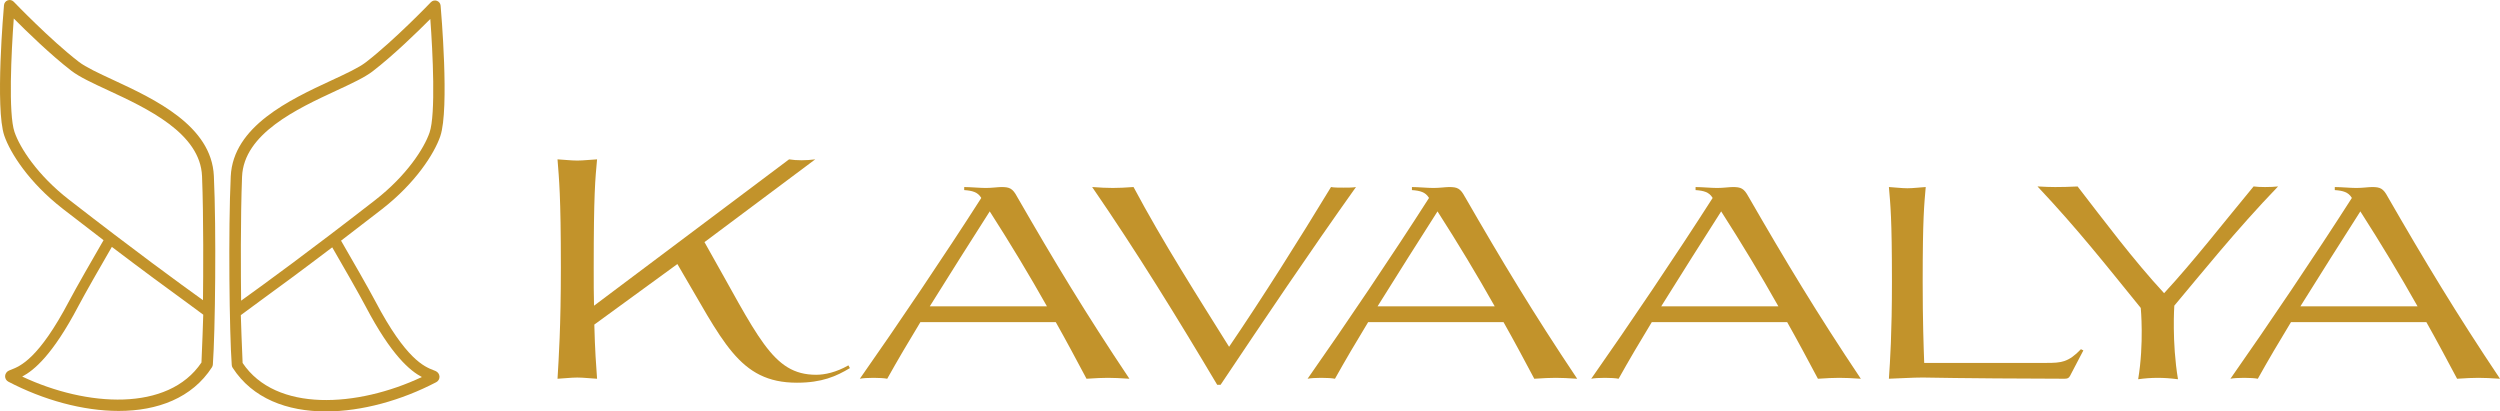 <svg xmlns="http://www.w3.org/2000/svg" id="Capa_2" data-name="Capa 2" viewBox="0 0 1201 197.64"><defs><style>      .cls-1 {        fill: #c2932b;        stroke-width: 0px;      }    </style></defs><g><path class="cls-1" d="M211.53,65.38c4.46-13.05.31-60.65.14-62.67-.09-1.06-.8-1.98-1.81-2.33-1-.35-2.13-.09-2.87.69-.17.18-17.59,18.34-31.26,28.86-3.39,2.61-9.48,5.44-16.53,8.71-20.01,9.29-47.22,22.02-48.35,46.08-1.22,25.84-.65,75.34.48,90.62.03.47.16.92.42,1.31,9.54,14.8,26.17,21,44.83,21,17.28,0,36.29-5.32,52.98-14.04,1.02-.53,1.62-1.57,1.58-2.7-.05-1.15-.78-2.2-1.89-2.67-.32-.14-.67-.27-1.05-.42-4.28-1.67-13.19-5.14-27.85-33.02-3.13-5.95-11.83-21.14-16.51-29.18,6.03-4.6,12.57-9.62,19.67-15.14,16.12-12.52,25.17-26.73,28.03-35.09ZM175.67,147.24c12.43,23.64,21.41,30.93,27,33.88-30.95,14.58-70.14,17.05-86.12-6.75-.33-7.77-.79-19.29-.86-22.98,1.98-1.44,5.19-3.81,9.02-6.65,8.36-6.06,19.87-14.52,34.89-25.92,4.73,8.13,13.05,22.67,16.07,28.42ZM115.83,144.44c-.13-11.49-.33-39.55.45-59.52.81-20.74,26.47-32.65,45.2-41.35,7.34-3.41,13.69-6.35,17.56-9.33,9.99-7.69,21.59-19,27.68-25.12,1.2,16.21,2.63,45.79-.34,54.5-2.61,7.65-11.05,20.77-26.21,32.55-31.79,24.7-52.62,39.85-64.34,48.27Z"></path><path class="cls-1" d="M30.08,100.24c7.1,5.52,13.64,10.54,19.67,15.14-4.68,8.04-13.38,23.23-16.51,29.18-14.65,27.87-23.56,31.35-27.85,33.02-.38.15-.73.28-1.05.42-1.1.47-1.84,1.52-1.89,2.67-.04,1.13.56,2.17,1.58,2.7,16.69,8.72,35.7,14.04,52.98,14.04,18.65,0,35.29-6.2,44.83-21,.25-.39.38-.85.42-1.31,1.13-15.28,1.7-64.78.48-90.62-1.13-24.06-28.34-36.79-48.35-46.08-7.05-3.27-13.14-6.1-16.53-8.71C24.19,19.18,6.78,1.02,6.6.84,5.86.07,4.74-.2,3.73.15c-1.01.35-1.72,1.26-1.81,2.33-.18,2.02-4.32,49.62.14,62.67,2.86,8.36,11.91,22.57,28.03,35.09ZM53.73,118.6c15.02,11.4,26.53,19.86,34.89,25.92,3.83,2.84,7.04,5.21,9.02,6.65-.07,3.69-.53,15.21-.86,22.98-15.98,23.8-55.17,21.33-86.12,6.75,5.6-2.95,14.57-10.24,27-33.88,3.02-5.75,11.34-20.29,16.07-28.42ZM33.17,95.94c-15.17-11.78-23.6-24.9-26.21-32.55-2.97-8.71-1.54-38.29-.34-54.5,6.09,6.12,17.68,17.43,27.68,25.12,3.87,2.98,10.21,5.92,17.56,9.33,18.73,8.7,44.39,20.61,45.2,41.35.78,19.97.58,48.03.45,59.52-11.72-8.42-32.54-23.58-64.34-48.27Z"></path></g><g><path class="cls-1" d="M325.42,126.84l-39.91,29.09c.29,11.99.88,20.03,1.32,26.02-3.22-.15-6.43-.58-9.5-.58s-6.43.44-9.5.58c.58-9.79,1.61-24.7,1.61-53.36,0-35.38-.88-42.39-1.61-52.04,3.07.15,6.43.58,9.5.58s6.28-.44,9.5-.58c-.88,9.65-1.61,16.66-1.61,52.04,0,7.16,0,13.16.15,18.27l93.7-70.31c1.75.29,3.8.44,5.99.44s4.39-.15,6.58-.44l-53.21,39.76c25.87,45.46,32.45,63.73,53.65,63.73,4.09,0,9.65-1.17,15.49-4.53l.73,1.32c-6.58,3.95-13.45,7.02-25.44,7.02-28.07,0-35.52-20.03-57.45-57.01Z"></path><path class="cls-1" d="M488.63,94.53c17.69,30.7,32.89,55.99,53.94,87.42-4.53-.29-7.46-.44-10.38-.44s-5.7.15-10.23.44c-4.83-9.06-9.65-18.13-14.76-27.19h-65.05c-5.7,9.36-11.11,18.56-15.93,27.19-1.46-.29-3.95-.44-6.58-.44s-5.26.15-6.58.44c18.27-26.02,40.93-59.64,58.33-86.83q-.15-.15-.15-.29c-1.61-2.48-3.95-3.22-8.04-3.51v-1.46c2.92,0,7.46.44,10.38.44s5.85-.44,7.46-.44c3.95,0,5.41.59,7.6,4.68ZM475.47,101.55c-8.92,14.03-19,29.82-28.8,45.61h56.28c-8.48-15.06-17.54-30.11-27.48-45.61Z"></path><path class="cls-1" d="M639.43,89.85c1.32.29,3.65.29,5.99.29s4.68,0,5.99-.29c-22.37,31.43-44,63.59-65.05,95.02h-1.61c-18.86-31.72-38.74-64.03-60.08-95.02,3.95.29,7.02.44,9.94.44s5.85-.15,9.94-.44c14.18,26.61,30.84,52.63,45.9,76.75,15.64-22.95,33.62-51.46,48.97-76.75Z"></path><path class="cls-1" d="M703.74,94.53c17.69,30.7,32.89,55.99,53.94,87.42-4.53-.29-7.46-.44-10.38-.44s-5.7.15-10.23.44c-4.82-9.06-9.65-18.13-14.77-27.19h-65.05c-5.7,9.36-11.11,18.56-15.93,27.19-1.46-.29-3.95-.44-6.58-.44s-5.26.15-6.58.44c18.27-26.02,40.93-59.64,58.32-86.83q-.15-.15-.15-.29c-1.61-2.48-3.95-3.22-8.04-3.51v-1.46c2.92,0,7.46.44,10.38.44s5.85-.44,7.46-.44c3.95,0,5.41.59,7.6,4.68ZM690.58,101.55c-8.92,14.03-19,29.82-28.8,45.61h56.28c-8.48-15.06-17.54-30.11-27.48-45.61Z"></path><path class="cls-1" d="M840,94.53c17.69,30.7,32.89,55.99,53.94,87.42-4.53-.29-7.46-.44-10.38-.44s-5.7.15-10.23.44c-4.82-9.06-9.65-18.13-14.77-27.19h-65.05c-5.7,9.36-11.11,18.56-15.93,27.19-1.46-.29-3.95-.44-6.58-.44s-5.26.15-6.58.44c18.27-26.02,40.93-59.64,58.32-86.83q-.15-.15-.15-.29c-1.61-2.48-3.95-3.22-8.04-3.51v-1.46c2.92,0,7.46.44,10.38.44s5.85-.44,7.46-.44c3.95,0,5.41.59,7.6,4.68ZM826.85,101.55c-8.92,14.03-19,29.82-28.8,45.61h56.28c-8.48-15.06-17.54-30.11-27.48-45.61Z"></path><path class="cls-1" d="M923.66,181.36c-5.12,0-11.11.44-16.23.58.58-8.63,1.46-21.63,1.46-46.63,0-30.84-.73-36.84-1.46-45.46,2.92.15,5.99.59,8.92.59s5.85-.44,8.77-.59c-.73,8.63-1.46,14.62-1.46,45.46,0,18.86.44,30.99.73,39.03h58.77c7.02,0,10.53-.29,16.52-6.58l1.17.58-6.43,12.28c-.58,1.02-1.17,1.32-2.63,1.32-54.53-.15-63-.58-68.12-.58Z"></path><path class="cls-1" d="M1044.54,146.84c12.34-14.67,29.83-36.51,49.85-57.28-1.2.19-4.11.3-6.25.3s-4.31-.1-5.51-.3c-14.03,16.92-29.04,36.22-43,51.29-14.98-16.22-29.01-35.05-41.55-51.27-3.74.2-8.11.28-10.78.28s-4.88-.1-8.49-.3c19.51,20.73,32.37,37.15,49.61,58.37,0,0,1.63,17.1-1.24,34.23,0,0,.09.02.21,0,6.05-.83,11.92-.89,18.79.02.09.01.12-.02.12-.02-2.98-17.93-1.76-35.3-1.76-35.3Z"></path><path class="cls-1" d="M1147.06,94.53c17.69,30.7,32.89,55.99,53.94,87.42-4.53-.29-7.46-.44-10.38-.44s-5.7.15-10.23.44c-4.83-9.06-9.65-18.13-14.76-27.19h-65.05c-5.7,9.36-11.11,18.56-15.93,27.19-1.46-.29-3.95-.44-6.58-.44s-5.26.15-6.58.44c18.27-26.02,40.93-59.64,58.33-86.83q-.15-.15-.15-.29c-1.61-2.48-3.95-3.22-8.04-3.51v-1.46c2.92,0,7.46.44,10.38.44s5.85-.44,7.46-.44c3.95,0,5.41.59,7.6,4.68ZM1133.91,101.55c-8.92,14.03-19,29.82-28.8,45.61h56.28c-8.48-15.06-17.54-30.11-27.48-45.61Z"></path></g></svg>
